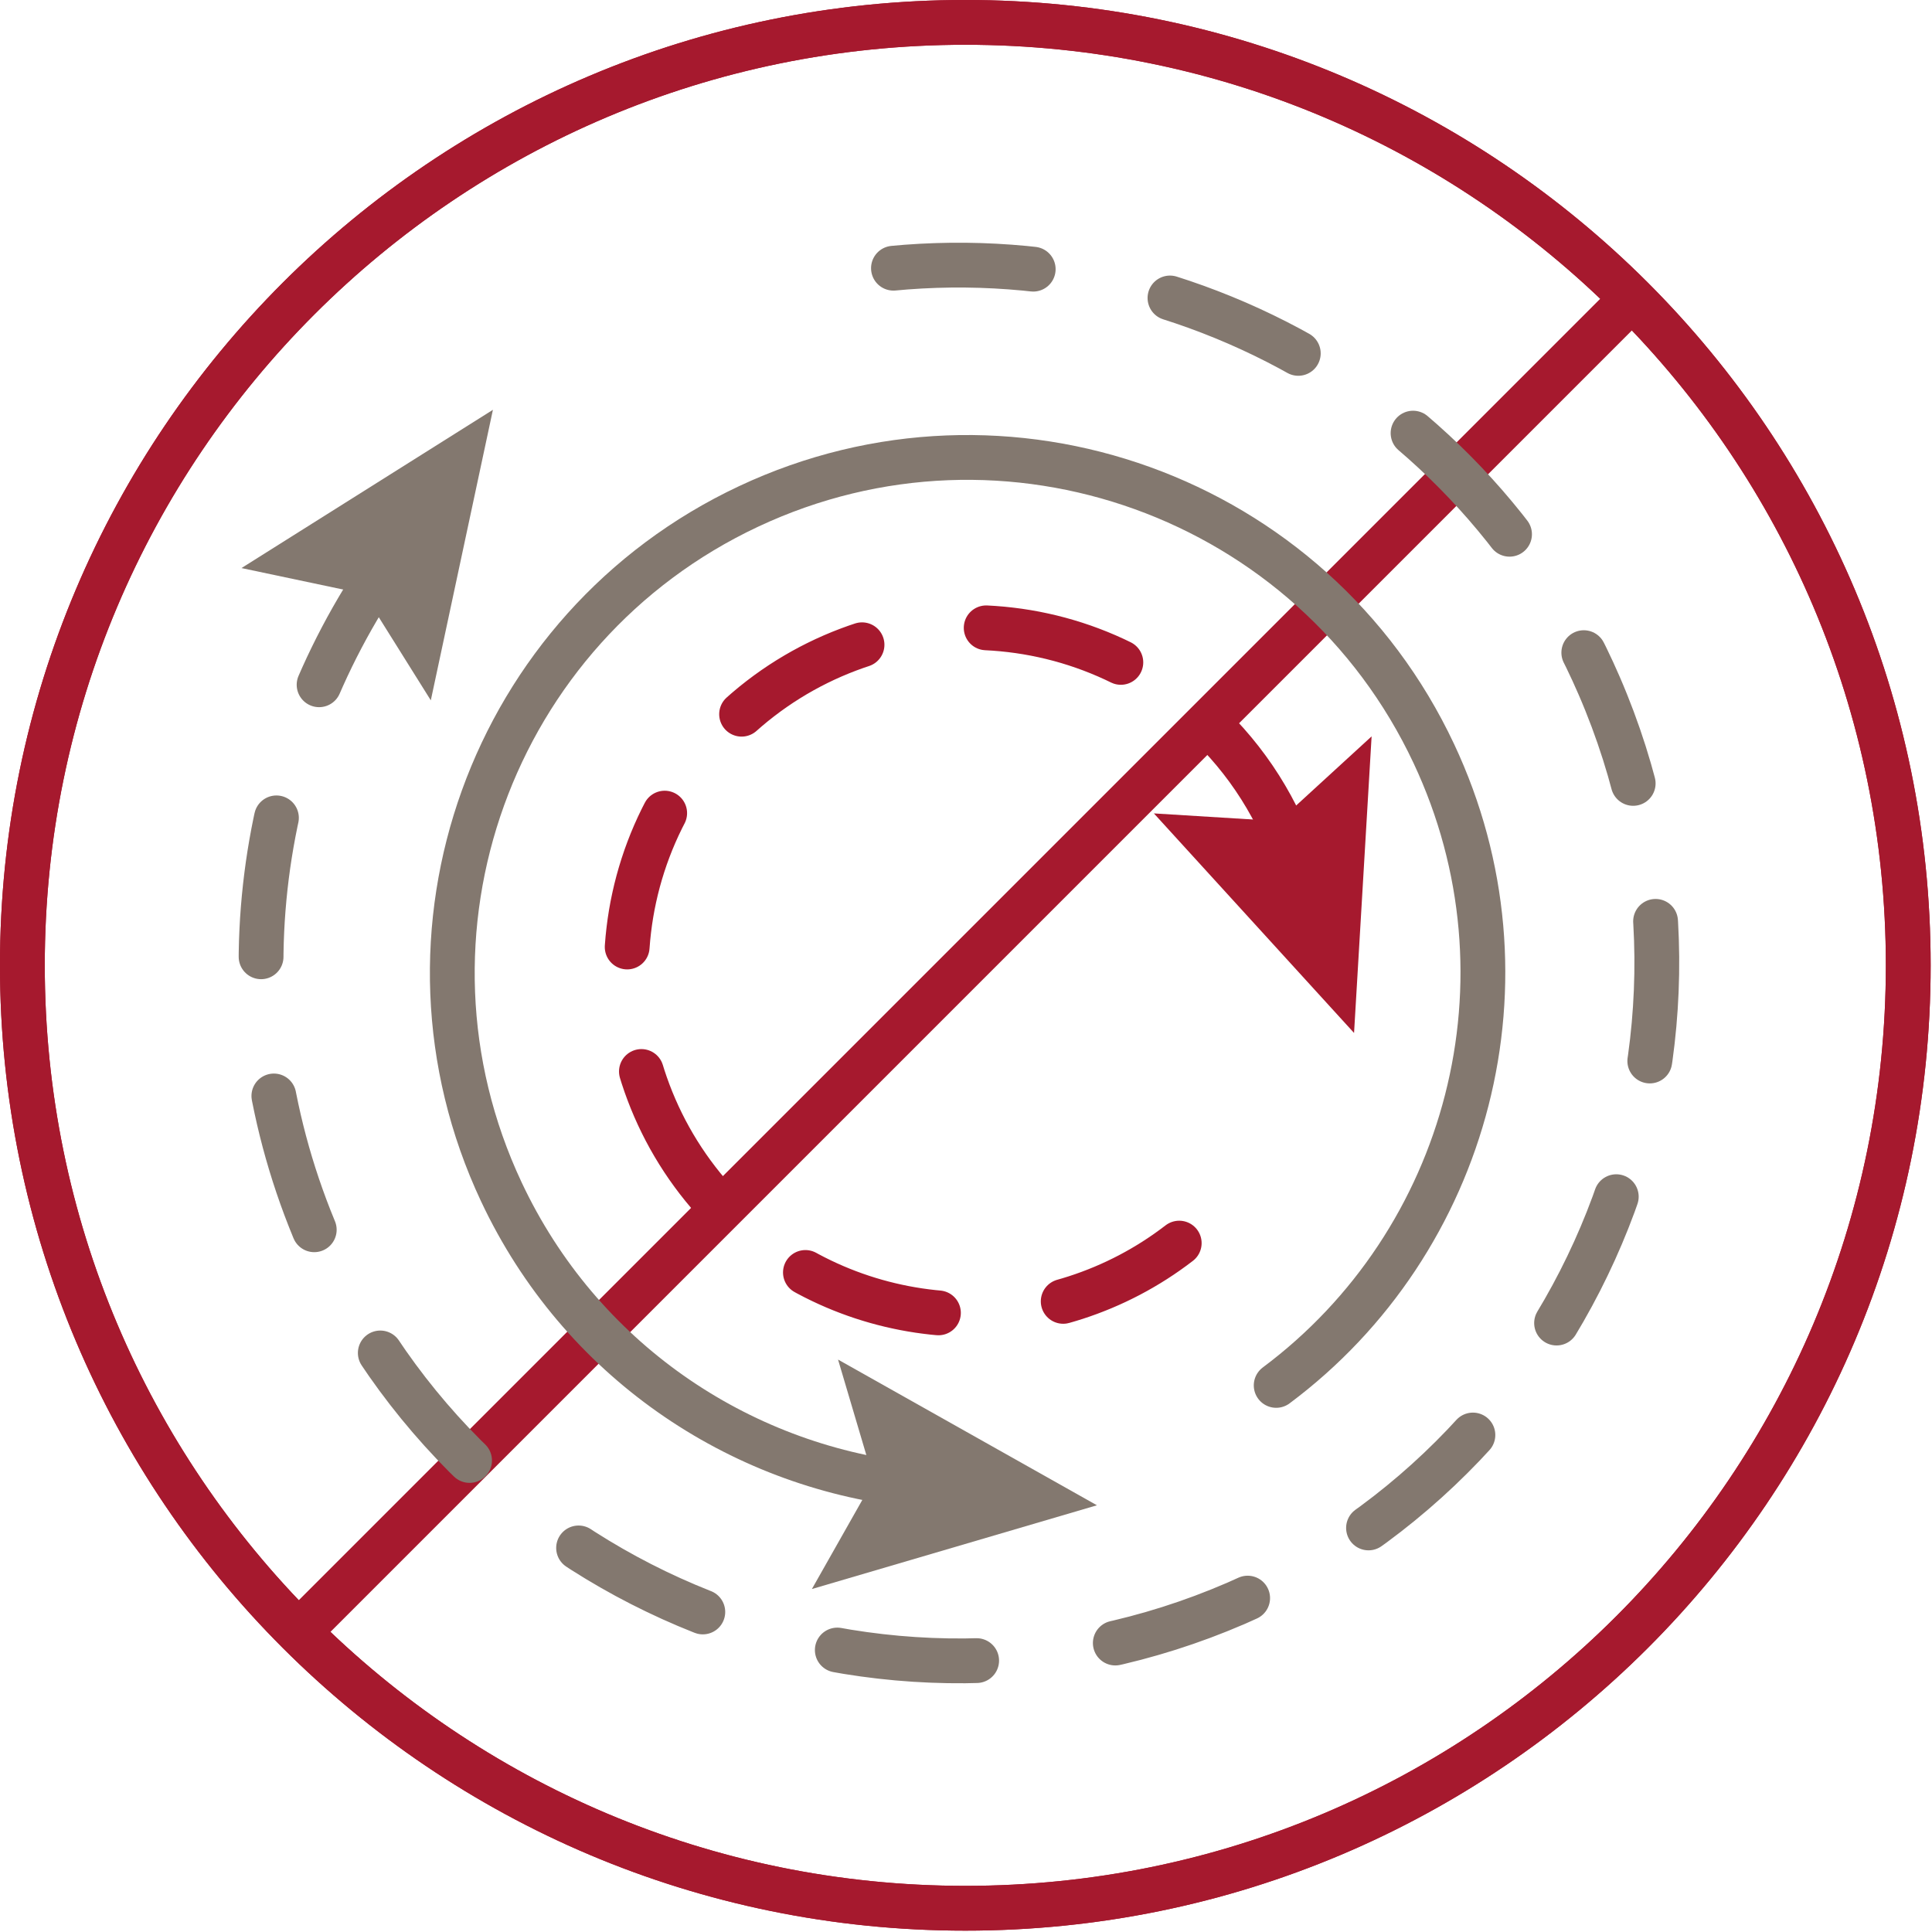 <svg height="69" viewBox="0 0 69 69" width="69" xmlns="http://www.w3.org/2000/svg"><g fill="none" fill-rule="evenodd"><g stroke-width="1.6"><path d="m68.152 34.476c0 18.599-15.077 33.676-33.676 33.676-18.598 0-33.677-15.077-33.677-33.676s15.079-33.677 33.677-33.677c18.599 0 33.676 15.078 33.676 33.677z" stroke="#a6192e"/><path d="m68.152 34.476c0 18.599-15.077 33.676-33.676 33.676-18.598 0-33.677-15.077-33.677-33.676s15.079-33.677 33.677-33.677c18.599 0 33.676 15.078 33.676 33.677z" stroke="#a6192e"/><path d="m58.576 10.376-48.2 48.2" stroke="#a6192e"/><path d="m13.832 20.099c-4.787 6.852-6.017 15.953-2.454 24.187 5.465 12.631 20.134 18.44 32.764 12.976 12.63-5.465 18.44-20.134 12.975-32.764-4.781-11.051-16.609-16.88-27.953-14.504" stroke="#83786f" stroke-dasharray="5 5 5 5 5 5" stroke-linecap="round" stroke-linejoin="round"/></g><path d="m8.624 20.288 4.385.926 2.377 3.798 2.218-10.376z" fill="#83786f"/><path d="m32.491 53.026c-6.132-.698-11.771-4.466-14.587-10.462-4.321-9.197-.368-20.155 8.829-24.476 9.197-4.322 20.156-.368 24.477 8.83 3.781 8.046 1.227 17.443-5.632 22.561" stroke="#83786f" stroke-linecap="round" stroke-linejoin="round" stroke-width="1.6"/><path d="m29.93 48.556 1.273 4.296-2.207 3.899 10.18-2.991z" fill="#83786f"/><path d="m46.196 30.572c-.687-1.942-1.874-3.738-3.546-5.182-5.127-4.425-12.871-3.858-17.298 1.269s-3.859 12.872 1.268 17.299c4.486 3.873 10.977 3.923 15.495.439" stroke="#a6192e" stroke-dasharray="5 4.5" stroke-linecap="round" stroke-linejoin="round" stroke-width="1.6"/><path d="m48.986 26.299-3.304 3.027-4.472-.276 7.149 7.841z" fill="#a6192e"/></g></svg>